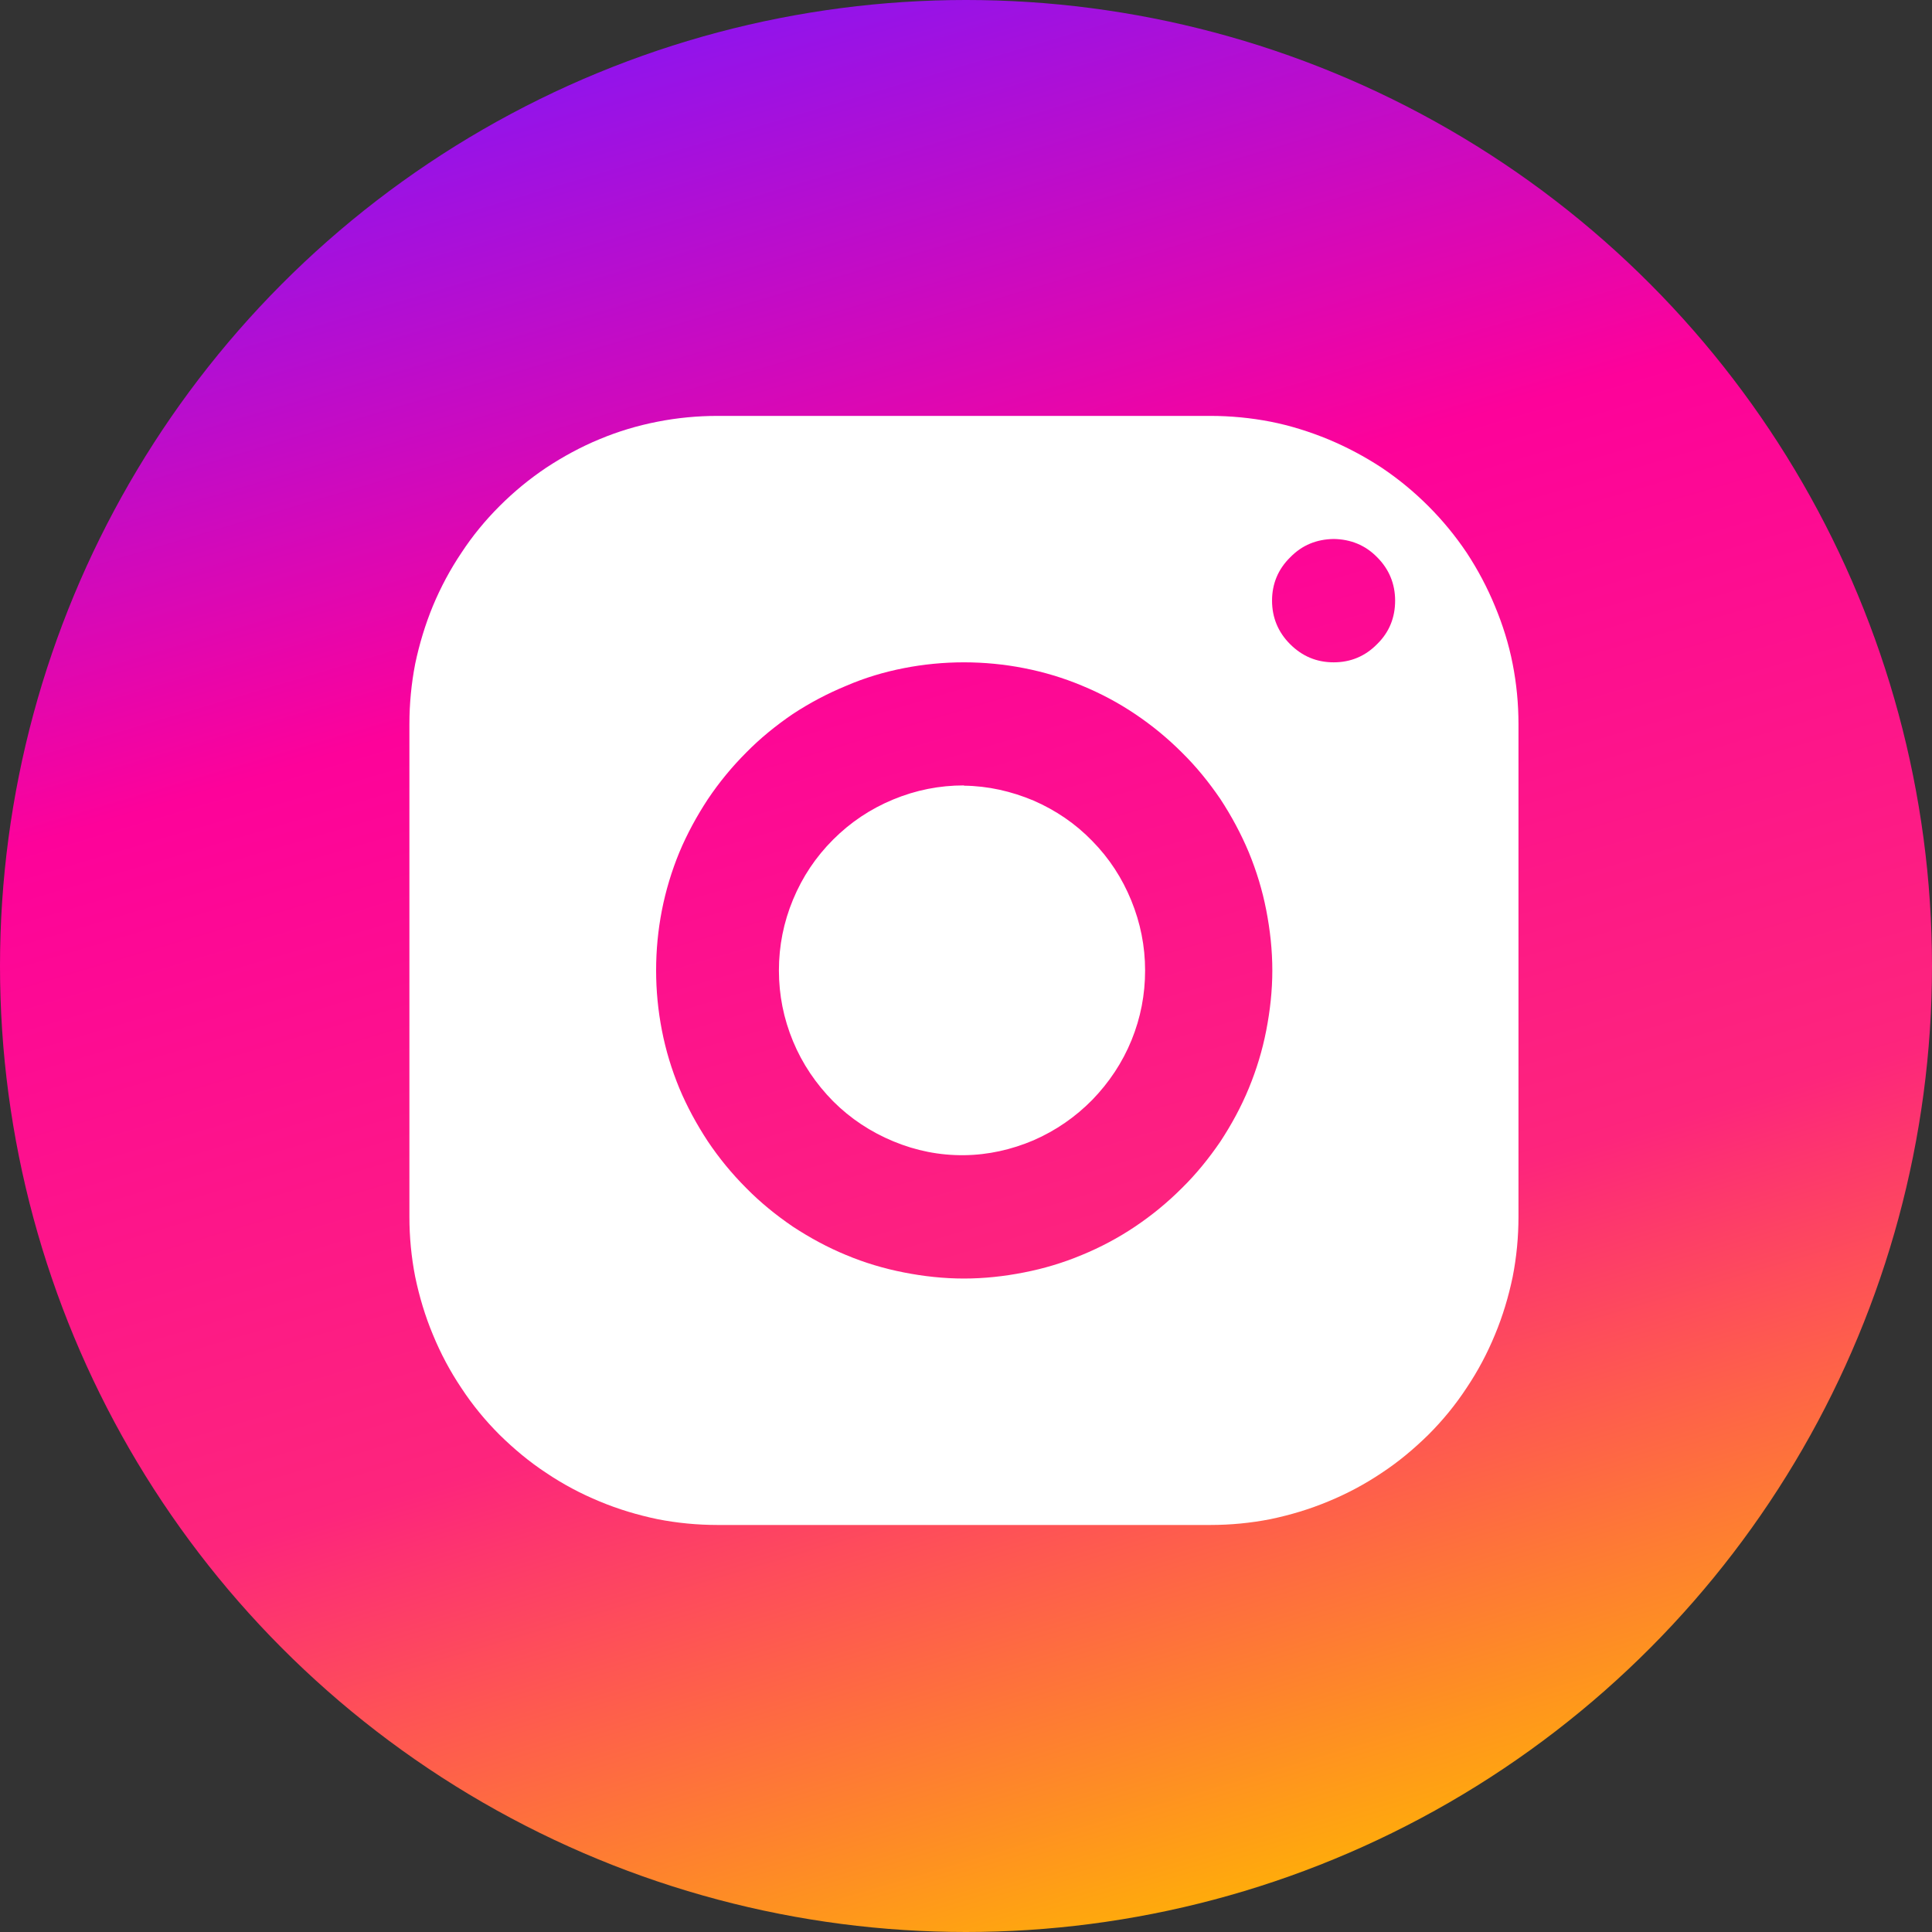 <svg xmlns="http://www.w3.org/2000/svg" width="201" height="201" viewBox="0 0 201 201" fill="none"><rect x="0" y="0" width="201" height="201" fill="#333333" stroke="none"/><circle cx="100.5" cy="100.5" r="100.5" fill="url(#paint0_linear_1332_4210)"></circle><path d="M74.648 43.269C72.547 43.269 70.447 43.471 68.404 43.873C66.332 44.276 64.318 44.881 62.39 45.686C60.433 46.492 58.592 47.499 56.837 48.65C55.081 49.83 53.47 51.153 51.974 52.65C50.477 54.146 49.154 55.757 48.003 57.513C46.823 59.268 45.845 61.109 45.039 63.037C44.233 64.994 43.629 67.008 43.197 69.051C42.795 71.123 42.593 73.223 42.593 75.324V126.599C42.593 128.7 42.795 130.8 43.197 132.843C43.629 134.915 44.233 136.929 45.039 138.857C45.845 140.814 46.823 142.655 48.003 144.411C49.154 146.166 50.477 147.777 51.974 149.274C53.47 150.741 55.081 152.093 56.837 153.244C58.592 154.424 60.433 155.402 62.39 156.208C64.318 157.014 66.332 157.618 68.404 158.05C70.447 158.452 72.547 158.654 74.648 158.654H125.923C128.024 158.654 130.124 158.452 132.167 158.05C134.239 157.618 136.253 157.014 138.181 156.208C140.138 155.402 141.979 154.424 143.735 153.244C145.49 152.093 147.101 150.741 148.597 149.274C150.094 147.777 151.417 146.166 152.568 144.411C153.748 142.655 154.726 140.814 155.532 138.857C156.338 136.929 156.942 134.915 157.374 132.843C157.776 130.8 157.978 128.7 157.978 126.599V75.324C157.978 73.223 157.776 71.123 157.374 69.08C156.971 67.008 156.338 64.994 155.532 63.066C154.726 61.109 153.748 59.268 152.597 57.513C151.417 55.757 150.094 54.146 148.597 52.65C147.101 51.153 145.49 49.83 143.735 48.65C141.979 47.499 140.138 46.521 138.21 45.715C136.253 44.909 134.239 44.276 132.196 43.873C130.124 43.471 128.024 43.269 125.923 43.269H74.648ZM138.757 56.074C140.512 56.103 142.037 56.707 143.274 57.973C144.512 59.21 145.145 60.735 145.145 62.49C145.145 64.246 144.54 65.771 143.274 67.008C142.037 68.274 140.512 68.907 138.757 68.907C136.973 68.907 135.476 68.274 134.21 67.008C132.973 65.771 132.34 64.246 132.34 62.49C132.34 60.735 132.973 59.21 134.239 57.973C135.476 56.707 136.973 56.103 138.757 56.074ZM100.286 68.907C102.386 68.907 104.487 69.109 106.53 69.511C108.601 69.914 110.616 70.519 112.543 71.324C114.5 72.13 116.342 73.108 118.097 74.288C119.852 75.468 121.463 76.791 122.96 78.287C124.456 79.755 125.78 81.395 126.959 83.122C128.11 84.877 129.117 86.747 129.923 88.675C130.729 90.632 131.333 92.617 131.736 94.689C132.139 96.761 132.369 98.832 132.369 100.962C132.369 103.062 132.139 105.134 131.736 107.206C131.333 109.277 130.729 111.263 129.923 113.219C129.117 115.176 128.11 117.018 126.959 118.773C125.78 120.499 124.456 122.139 122.96 123.607C121.463 125.103 119.852 126.427 118.097 127.607C116.342 128.786 114.5 129.765 112.543 130.57C110.616 131.376 108.601 131.98 106.53 132.383C104.487 132.786 102.386 133.016 100.286 133.016C98.185 133.016 96.085 132.786 94.042 132.383C91.97 131.98 89.956 131.376 88.028 130.57C86.071 129.765 84.23 128.757 82.474 127.607C80.748 126.427 79.108 125.103 77.64 123.607C76.144 122.111 74.82 120.499 73.641 118.744C72.49 116.989 71.483 115.147 70.677 113.219C69.871 111.263 69.267 109.277 68.864 107.206C68.461 105.134 68.26 103.062 68.26 100.962C68.26 98.832 68.461 96.761 68.864 94.689C69.267 92.646 69.871 90.632 70.677 88.675C71.483 86.747 72.49 84.906 73.641 83.15C74.82 81.395 76.144 79.784 77.64 78.287C79.108 76.791 80.748 75.468 82.474 74.288C84.23 73.137 86.071 72.159 88.028 71.353C89.956 70.519 91.97 69.914 94.042 69.511C96.085 69.109 98.185 68.907 100.286 68.907ZM100.286 81.712C97.725 81.712 95.279 82.201 92.919 83.179C90.56 84.157 88.488 85.539 86.675 87.351C84.863 89.164 83.481 91.236 82.503 93.595C81.525 95.955 81.036 98.401 81.036 100.962C81.036 103.522 81.525 105.968 82.503 108.328C83.481 110.687 84.891 112.759 86.675 114.572C88.488 116.385 90.589 117.766 92.948 118.744C95.308 119.722 97.753 120.212 100.314 120.183C102.818 120.154 105.235 119.607 107.537 118.629C109.839 117.622 111.882 116.212 113.637 114.428C115.392 112.615 116.773 110.543 117.723 108.213C118.672 105.882 119.133 103.465 119.133 100.962C119.133 98.43 118.644 96.012 117.694 93.682C116.744 91.351 115.392 89.279 113.637 87.495C111.882 85.683 109.839 84.301 107.537 83.294C105.206 82.316 102.789 81.769 100.286 81.74V81.712Z" fill="white"></path><defs><linearGradient id="paint0_linear_1332_4210" x1="-40.87" y1="21.44" x2="22.333" y2="235.17" gradientUnits="userSpaceOnUse"><stop stop-color="#7718FF"></stop><stop offset="0.342" stop-color="#FD029A"></stop><stop offset="0.682" stop-color="#FD257C"></stop><stop offset="1" stop-color="#FFB800"></stop></linearGradient></defs></svg>